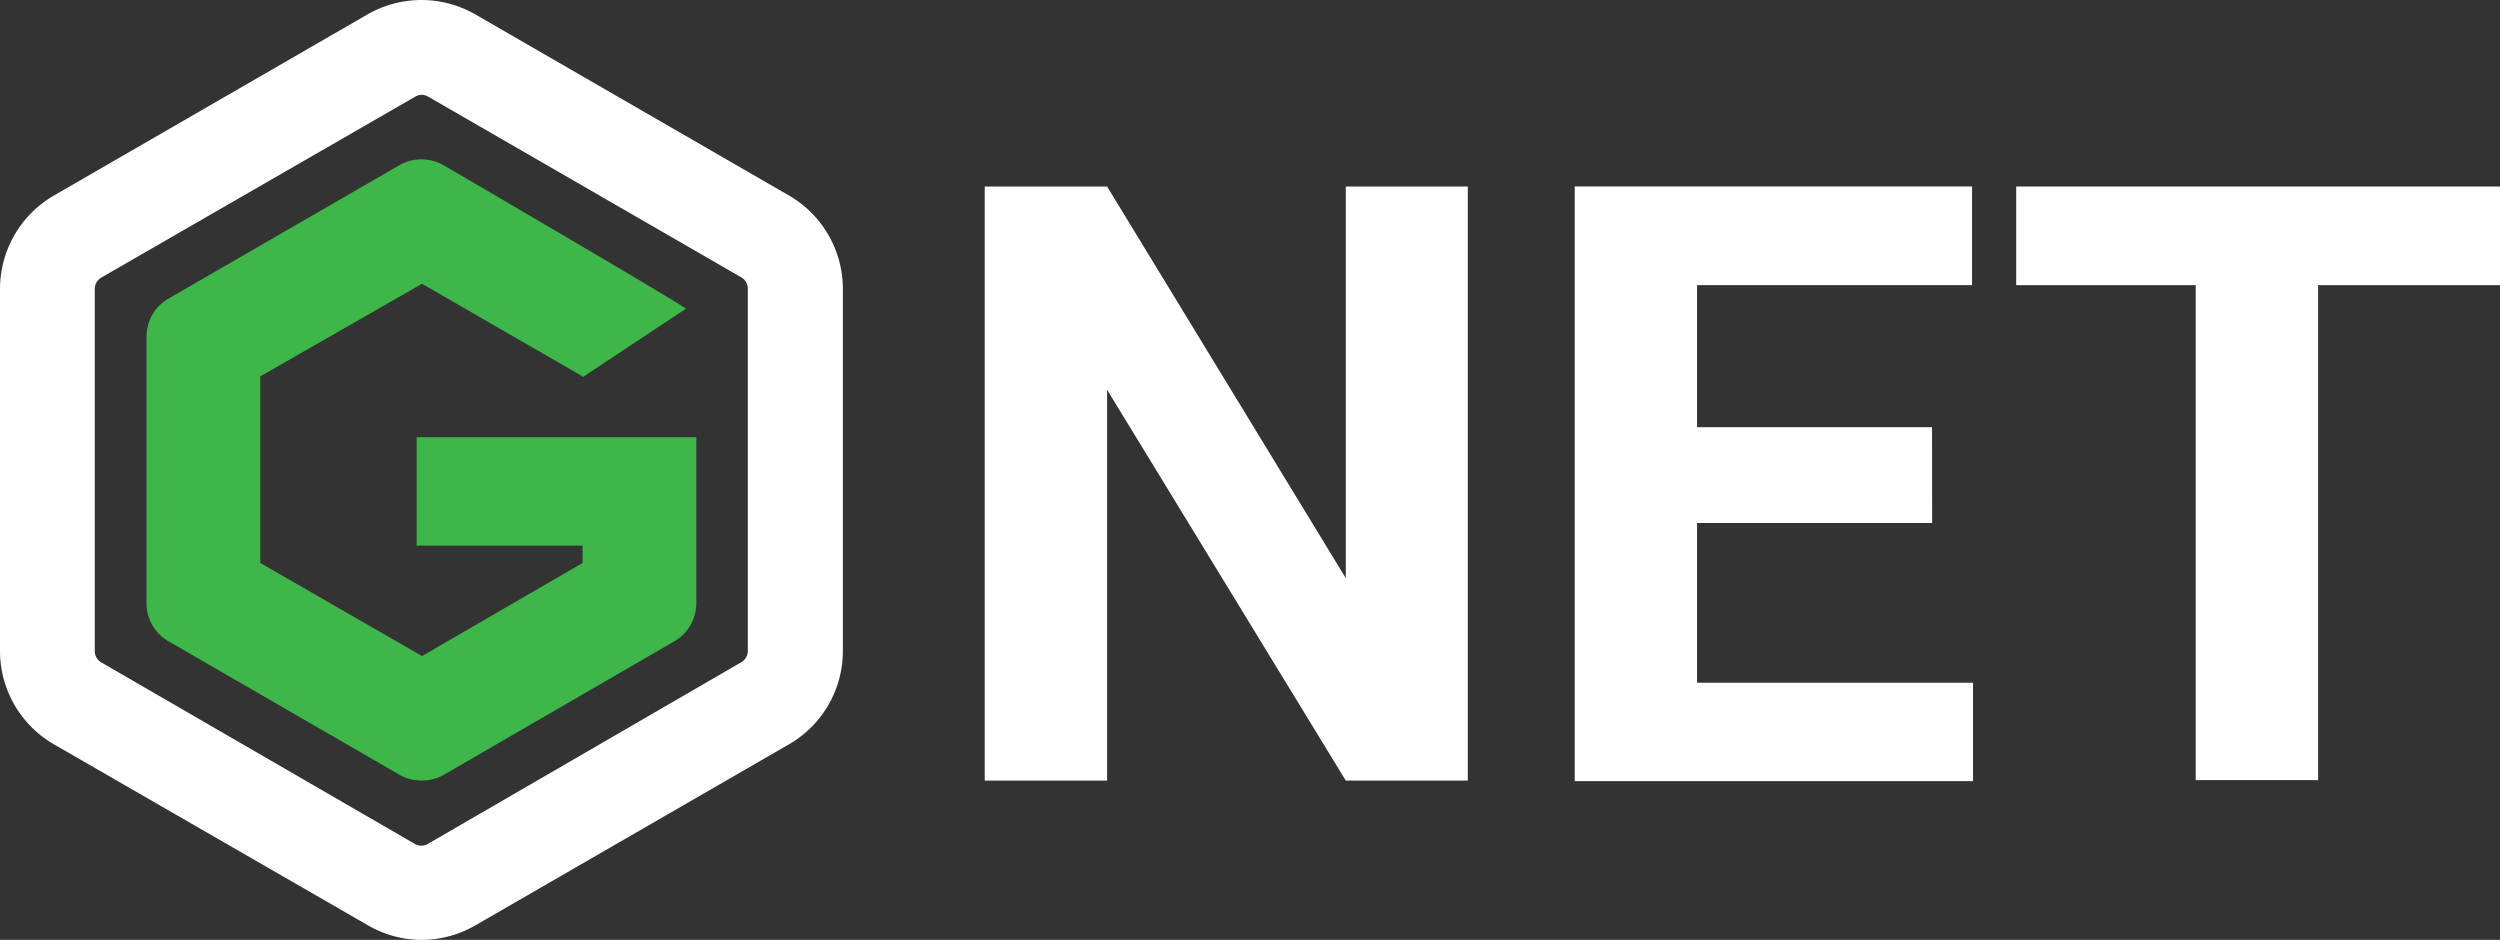 <svg xmlns="http://www.w3.org/2000/svg" width="205.712" height="77.339" viewBox="0 0 205.712 77.339"><rect x="0" y="0" width="205.712" height="77.339" fill="#333333" stroke="none"/><g transform="translate(204.411 189)"><path d="M242.725,120.8a1.1,1.1,0,0,0-.534.14l-25.854,14.9a1.076,1.076,0,0,0-.539.941v29.784a1.068,1.068,0,0,0,.539.941l25.8,14.938a1.069,1.069,0,0,0,1.064,0L269,167.49a1.072,1.072,0,0,0,.534-.941V136.764a1.07,1.07,0,0,0-.534-.941l-25.79-14.883a1.084,1.084,0,0,0-.488-.14m0,69.539a8.843,8.843,0,0,1-4.429-1.19l-25.862-14.905A8.883,8.883,0,0,1,208,166.566v-29.8a8.9,8.9,0,0,1,4.434-7.676l25.812-14.908a8.907,8.907,0,0,1,8.862,0l25.817,14.908a8.881,8.881,0,0,1,4.43,7.676v29.8a8.866,8.866,0,0,1-4.43,7.677l-25.817,14.905a8.881,8.881,0,0,1-4.383,1.19" transform="translate(-412.411 -302)" fill="#fff"/><path d="M240.056,146.557v8.916h13.653V156.9l-13.21,7.659L227.19,156.9V141.545l13.309-7.618,13.21,7.618v.067l8.505-5.631c-.272-.33-19.941-11.808-19.941-11.808a3.656,3.656,0,0,0-3.642,0l-18.977,10.961a3.622,3.622,0,0,0-1.828,3.153V160.2a3.614,3.614,0,0,0,1.828,3.154l18.968,10.96a3.72,3.72,0,0,0,1.877.489,3.619,3.619,0,0,0,1.819-.489l18.928-10.96a3.632,3.632,0,0,0,1.823-3.154V146.557Z" transform="translate(-410.183 -299.576)" fill="#3eb649"/><path d="M313.8,174.393H303.761L284.12,142.233v32.161h-10.07V125.509h10.07l19.642,32.227V125.509H313.8Z" transform="translate(-397.434 -299.163)" fill="#fff"/><path d="M343.035,153.2H323.691V166.34H346.4v8.1H313.626V125.508h32.693v8.12H323.691v11.69h19.335Z" transform="translate(-388.46 -299.164)" fill="#fff"/><path d="M383.046,133.626H368.077v40.728h-10.07V133.626h-14.77v-8.115h39.809Z" transform="translate(-381.745 -299.163)" fill="#fff"/></g></svg>